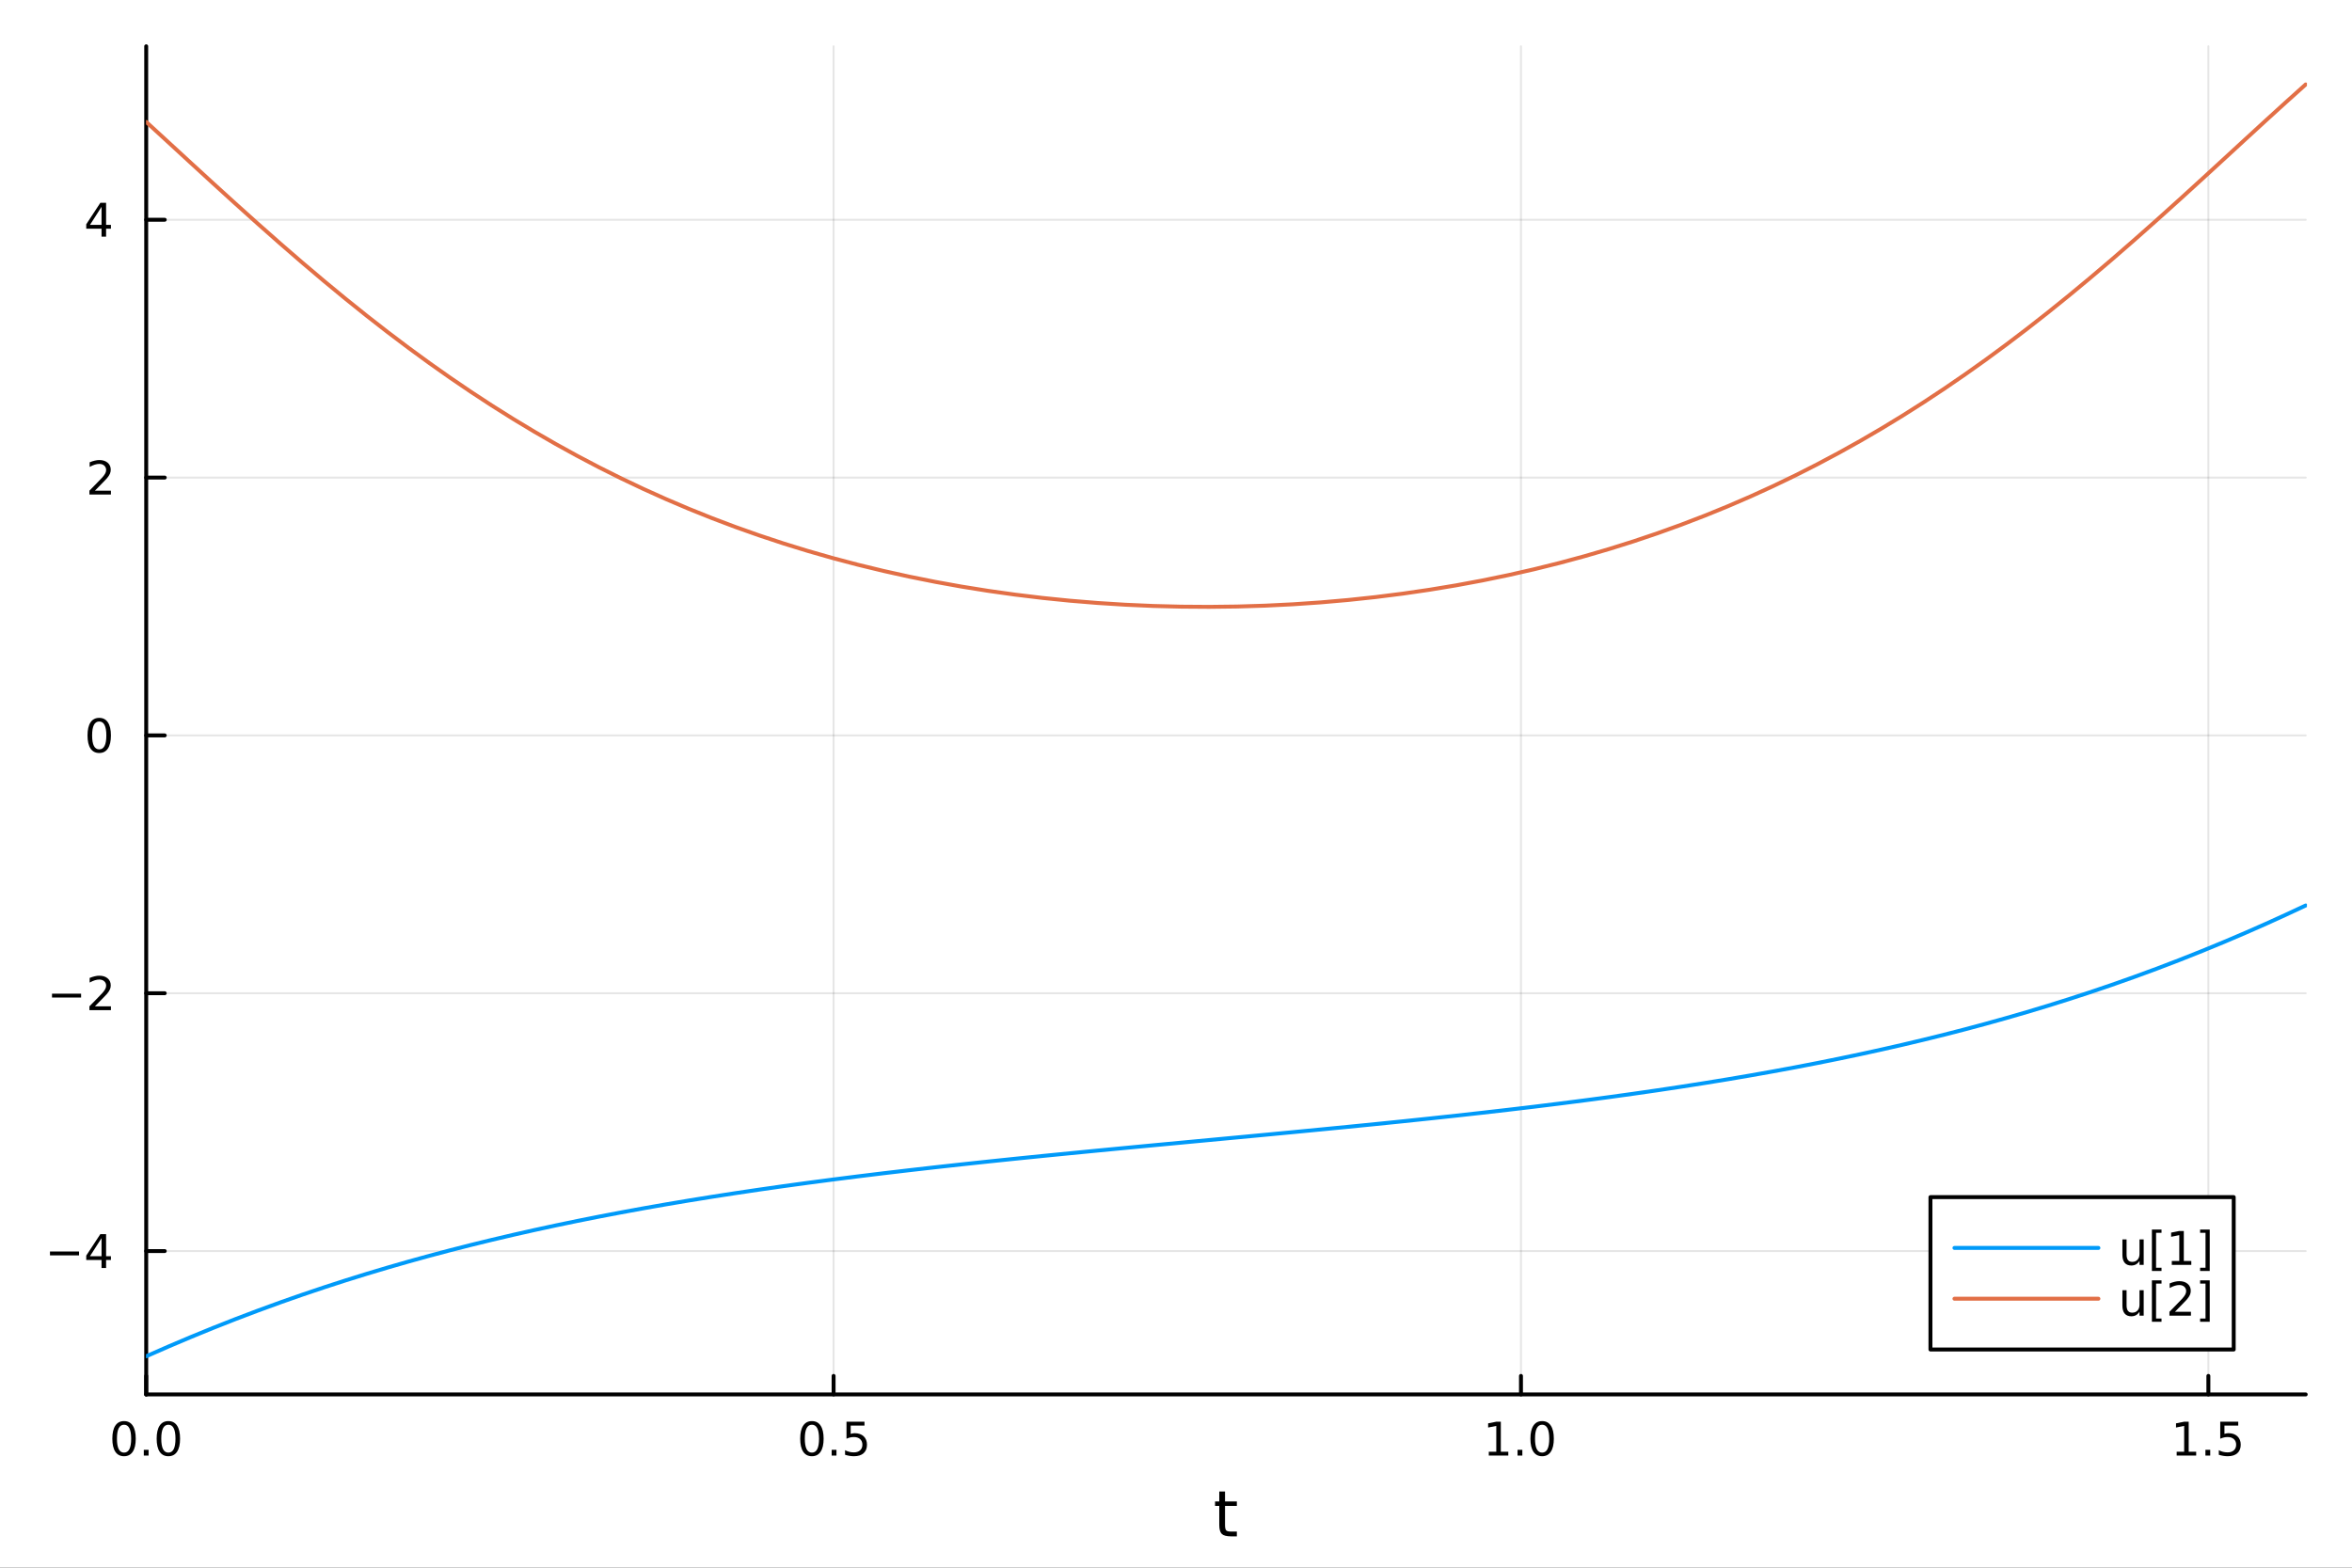 <?xml version="1.0" encoding="utf-8"?>
<svg xmlns="http://www.w3.org/2000/svg" xmlns:xlink="http://www.w3.org/1999/xlink" width="600" height="400" viewBox="0 0 2400 1600">
<rect x="0" y="0" width="2400" height="1600" fill="#333333" stroke="none"/>
<defs>
  <clipPath id="clip550">
    <rect x="0" y="0" width="2400" height="1600"/>
  </clipPath>
</defs>
<path clip-path="url(#clip550)" d="M0 1600 L2400 1600 L2400 0 L0 0  Z" fill="#ffffff" fill-rule="evenodd" fill-opacity="1"/>
<defs>
  <clipPath id="clip551">
    <rect x="480" y="0" width="1681" height="1600"/>
  </clipPath>
</defs>
<path clip-path="url(#clip550)" d="M149.191 1423.18 L2352.76 1423.18 L2352.76 47.244 L149.191 47.244  Z" fill="#ffffff" fill-rule="evenodd" fill-opacity="1"/>
<defs>
  <clipPath id="clip552">
    <rect x="149" y="47" width="2205" height="1377"/>
  </clipPath>
</defs>
<polyline clip-path="url(#clip552)" style="stroke:#000000; stroke-linecap:round; stroke-linejoin:round; stroke-width:2; stroke-opacity:0.1; fill:none" points="149.191,1423.18 149.191,47.244 "/>
<polyline clip-path="url(#clip552)" style="stroke:#000000; stroke-linecap:round; stroke-linejoin:round; stroke-width:2; stroke-opacity:0.1; fill:none" points="850.607,1423.18 850.607,47.244 "/>
<polyline clip-path="url(#clip552)" style="stroke:#000000; stroke-linecap:round; stroke-linejoin:round; stroke-width:2; stroke-opacity:0.1; fill:none" points="1552.02,1423.18 1552.02,47.244 "/>
<polyline clip-path="url(#clip552)" style="stroke:#000000; stroke-linecap:round; stroke-linejoin:round; stroke-width:2; stroke-opacity:0.1; fill:none" points="2253.44,1423.18 2253.44,47.244 "/>
<polyline clip-path="url(#clip552)" style="stroke:#000000; stroke-linecap:round; stroke-linejoin:round; stroke-width:2; stroke-opacity:0.1; fill:none" points="149.191,1276.85 2352.76,1276.85 "/>
<polyline clip-path="url(#clip552)" style="stroke:#000000; stroke-linecap:round; stroke-linejoin:round; stroke-width:2; stroke-opacity:0.1; fill:none" points="149.191,1013.71 2352.76,1013.71 "/>
<polyline clip-path="url(#clip552)" style="stroke:#000000; stroke-linecap:round; stroke-linejoin:round; stroke-width:2; stroke-opacity:0.1; fill:none" points="149.191,750.569 2352.76,750.569 "/>
<polyline clip-path="url(#clip552)" style="stroke:#000000; stroke-linecap:round; stroke-linejoin:round; stroke-width:2; stroke-opacity:0.1; fill:none" points="149.191,487.429 2352.76,487.429 "/>
<polyline clip-path="url(#clip552)" style="stroke:#000000; stroke-linecap:round; stroke-linejoin:round; stroke-width:2; stroke-opacity:0.1; fill:none" points="149.191,224.288 2352.76,224.288 "/>
<polyline clip-path="url(#clip550)" style="stroke:#000000; stroke-linecap:round; stroke-linejoin:round; stroke-width:4; stroke-opacity:1; fill:none" points="149.191,1423.18 2352.76,1423.18 "/>
<polyline clip-path="url(#clip550)" style="stroke:#000000; stroke-linecap:round; stroke-linejoin:round; stroke-width:4; stroke-opacity:1; fill:none" points="149.191,1423.18 149.191,1404.28 "/>
<polyline clip-path="url(#clip550)" style="stroke:#000000; stroke-linecap:round; stroke-linejoin:round; stroke-width:4; stroke-opacity:1; fill:none" points="850.607,1423.18 850.607,1404.28 "/>
<polyline clip-path="url(#clip550)" style="stroke:#000000; stroke-linecap:round; stroke-linejoin:round; stroke-width:4; stroke-opacity:1; fill:none" points="1552.02,1423.18 1552.02,1404.28 "/>
<polyline clip-path="url(#clip550)" style="stroke:#000000; stroke-linecap:round; stroke-linejoin:round; stroke-width:4; stroke-opacity:1; fill:none" points="2253.44,1423.18 2253.44,1404.28 "/>
<path clip-path="url(#clip550)" d="M126.575 1454.1 Q122.964 1454.1 121.135 1457.66 Q119.33 1461.2 119.33 1468.33 Q119.33 1475.44 121.135 1479.01 Q122.964 1482.55 126.575 1482.55 Q130.209 1482.55 132.015 1479.01 Q133.844 1475.44 133.844 1468.33 Q133.844 1461.2 132.015 1457.66 Q130.209 1454.1 126.575 1454.1 M126.575 1450.39 Q132.385 1450.39 135.441 1455 Q138.52 1459.58 138.52 1468.33 Q138.52 1477.06 135.441 1481.67 Q132.385 1486.25 126.575 1486.25 Q120.765 1486.25 117.686 1481.67 Q114.631 1477.06 114.631 1468.33 Q114.631 1459.58 117.686 1455 Q120.765 1450.39 126.575 1450.39 Z" fill="#000000" fill-rule="nonzero" fill-opacity="1" /><path clip-path="url(#clip550)" d="M146.737 1479.7 L151.621 1479.7 L151.621 1485.58 L146.737 1485.58 L146.737 1479.7 Z" fill="#000000" fill-rule="nonzero" fill-opacity="1" /><path clip-path="url(#clip550)" d="M171.806 1454.1 Q168.195 1454.1 166.367 1457.66 Q164.561 1461.2 164.561 1468.33 Q164.561 1475.44 166.367 1479.01 Q168.195 1482.55 171.806 1482.55 Q175.441 1482.55 177.246 1479.01 Q179.075 1475.44 179.075 1468.33 Q179.075 1461.2 177.246 1457.66 Q175.441 1454.1 171.806 1454.1 M171.806 1450.39 Q177.617 1450.39 180.672 1455 Q183.751 1459.58 183.751 1468.33 Q183.751 1477.06 180.672 1481.67 Q177.617 1486.25 171.806 1486.25 Q165.996 1486.25 162.918 1481.67 Q159.862 1477.06 159.862 1468.33 Q159.862 1459.58 162.918 1455 Q165.996 1450.39 171.806 1450.39 Z" fill="#000000" fill-rule="nonzero" fill-opacity="1" /><path clip-path="url(#clip550)" d="M828.489 1454.1 Q824.878 1454.1 823.05 1457.66 Q821.244 1461.2 821.244 1468.33 Q821.244 1475.44 823.05 1479.01 Q824.878 1482.55 828.489 1482.55 Q832.124 1482.55 833.929 1479.01 Q835.758 1475.44 835.758 1468.33 Q835.758 1461.2 833.929 1457.66 Q832.124 1454.1 828.489 1454.1 M828.489 1450.39 Q834.3 1450.39 837.355 1455 Q840.434 1459.58 840.434 1468.33 Q840.434 1477.06 837.355 1481.67 Q834.3 1486.25 828.489 1486.25 Q822.679 1486.25 819.601 1481.67 Q816.545 1477.06 816.545 1468.33 Q816.545 1459.58 819.601 1455 Q822.679 1450.39 828.489 1450.39 Z" fill="#000000" fill-rule="nonzero" fill-opacity="1" /><path clip-path="url(#clip550)" d="M848.651 1479.7 L853.536 1479.7 L853.536 1485.58 L848.651 1485.58 L848.651 1479.7 Z" fill="#000000" fill-rule="nonzero" fill-opacity="1" /><path clip-path="url(#clip550)" d="M863.767 1451.02 L882.123 1451.02 L882.123 1454.96 L868.049 1454.96 L868.049 1463.43 Q869.068 1463.08 870.086 1462.92 Q871.105 1462.73 872.123 1462.73 Q877.91 1462.73 881.29 1465.9 Q884.67 1469.08 884.67 1474.49 Q884.67 1480.07 881.198 1483.17 Q877.725 1486.25 871.406 1486.25 Q869.23 1486.25 866.961 1485.88 Q864.716 1485.51 862.309 1484.77 L862.309 1480.07 Q864.392 1481.2 866.614 1481.76 Q868.836 1482.32 871.313 1482.32 Q875.318 1482.32 877.656 1480.21 Q879.994 1478.1 879.994 1474.49 Q879.994 1470.88 877.656 1468.77 Q875.318 1466.67 871.313 1466.67 Q869.438 1466.67 867.563 1467.08 Q865.711 1467.5 863.767 1468.38 L863.767 1451.02 Z" fill="#000000" fill-rule="nonzero" fill-opacity="1" /><path clip-path="url(#clip550)" d="M1519.18 1481.64 L1526.82 1481.64 L1526.82 1455.28 L1518.51 1456.95 L1518.51 1452.69 L1526.77 1451.02 L1531.45 1451.02 L1531.45 1481.64 L1539.08 1481.64 L1539.08 1485.58 L1519.18 1485.58 L1519.18 1481.64 Z" fill="#000000" fill-rule="nonzero" fill-opacity="1" /><path clip-path="url(#clip550)" d="M1548.53 1479.7 L1553.41 1479.7 L1553.41 1485.58 L1548.53 1485.58 L1548.53 1479.7 Z" fill="#000000" fill-rule="nonzero" fill-opacity="1" /><path clip-path="url(#clip550)" d="M1573.6 1454.1 Q1569.99 1454.1 1568.16 1457.66 Q1566.35 1461.2 1566.35 1468.33 Q1566.35 1475.44 1568.16 1479.01 Q1569.99 1482.55 1573.6 1482.55 Q1577.23 1482.55 1579.04 1479.01 Q1580.87 1475.44 1580.87 1468.33 Q1580.87 1461.2 1579.04 1457.66 Q1577.23 1454.1 1573.6 1454.1 M1573.6 1450.39 Q1579.41 1450.39 1582.46 1455 Q1585.54 1459.58 1585.54 1468.33 Q1585.54 1477.06 1582.46 1481.67 Q1579.41 1486.25 1573.6 1486.25 Q1567.79 1486.25 1564.71 1481.67 Q1561.65 1477.06 1561.65 1468.33 Q1561.65 1459.58 1564.71 1455 Q1567.79 1450.39 1573.6 1450.39 Z" fill="#000000" fill-rule="nonzero" fill-opacity="1" /><path clip-path="url(#clip550)" d="M2221.09 1481.64 L2228.73 1481.64 L2228.73 1455.28 L2220.42 1456.95 L2220.42 1452.69 L2228.68 1451.02 L2233.36 1451.02 L2233.36 1481.64 L2241 1481.64 L2241 1485.58 L2221.09 1485.58 L2221.09 1481.64 Z" fill="#000000" fill-rule="nonzero" fill-opacity="1" /><path clip-path="url(#clip550)" d="M2250.44 1479.7 L2255.33 1479.7 L2255.33 1485.58 L2250.44 1485.58 L2250.44 1479.7 Z" fill="#000000" fill-rule="nonzero" fill-opacity="1" /><path clip-path="url(#clip550)" d="M2265.56 1451.02 L2283.91 1451.02 L2283.91 1454.96 L2269.84 1454.96 L2269.84 1463.43 Q2270.86 1463.08 2271.88 1462.92 Q2272.9 1462.73 2273.91 1462.73 Q2279.7 1462.73 2283.08 1465.9 Q2286.46 1469.08 2286.46 1474.49 Q2286.46 1480.07 2282.99 1483.17 Q2279.52 1486.25 2273.2 1486.25 Q2271.02 1486.25 2268.75 1485.88 Q2266.51 1485.51 2264.1 1484.77 L2264.1 1480.07 Q2266.18 1481.2 2268.41 1481.76 Q2270.63 1482.32 2273.1 1482.32 Q2277.11 1482.32 2279.45 1480.21 Q2281.79 1478.1 2281.79 1474.49 Q2281.79 1470.88 2279.45 1468.77 Q2277.11 1466.67 2273.1 1466.67 Q2271.23 1466.67 2269.35 1467.08 Q2267.5 1467.5 2265.56 1468.38 L2265.56 1451.02 Z" fill="#000000" fill-rule="nonzero" fill-opacity="1" /><path clip-path="url(#clip550)" d="M1250.03 1522.27 L1250.03 1532.4 L1262.1 1532.4 L1262.1 1536.95 L1250.03 1536.95 L1250.03 1556.3 Q1250.03 1560.66 1251.21 1561.9 Q1252.42 1563.14 1256.08 1563.14 L1262.1 1563.14 L1262.1 1568.04 L1256.08 1568.04 Q1249.3 1568.04 1246.72 1565.53 Q1244.15 1562.98 1244.15 1556.3 L1244.15 1536.95 L1239.85 1536.95 L1239.85 1532.4 L1244.15 1532.4 L1244.15 1522.27 L1250.03 1522.27 Z" fill="#000000" fill-rule="nonzero" fill-opacity="1" /><polyline clip-path="url(#clip550)" style="stroke:#000000; stroke-linecap:round; stroke-linejoin:round; stroke-width:4; stroke-opacity:1; fill:none" points="149.191,1423.18 149.191,47.244 "/>
<polyline clip-path="url(#clip550)" style="stroke:#000000; stroke-linecap:round; stroke-linejoin:round; stroke-width:4; stroke-opacity:1; fill:none" points="149.191,1276.85 168.089,1276.85 "/>
<polyline clip-path="url(#clip550)" style="stroke:#000000; stroke-linecap:round; stroke-linejoin:round; stroke-width:4; stroke-opacity:1; fill:none" points="149.191,1013.71 168.089,1013.71 "/>
<polyline clip-path="url(#clip550)" style="stroke:#000000; stroke-linecap:round; stroke-linejoin:round; stroke-width:4; stroke-opacity:1; fill:none" points="149.191,750.569 168.089,750.569 "/>
<polyline clip-path="url(#clip550)" style="stroke:#000000; stroke-linecap:round; stroke-linejoin:round; stroke-width:4; stroke-opacity:1; fill:none" points="149.191,487.429 168.089,487.429 "/>
<polyline clip-path="url(#clip550)" style="stroke:#000000; stroke-linecap:round; stroke-linejoin:round; stroke-width:4; stroke-opacity:1; fill:none" points="149.191,224.288 168.089,224.288 "/>
<path clip-path="url(#clip550)" d="M50.992 1277.3 L80.668 1277.3 L80.668 1281.24 L50.992 1281.24 L50.992 1277.3 Z" fill="#000000" fill-rule="nonzero" fill-opacity="1" /><path clip-path="url(#clip550)" d="M103.608 1263.64 L91.802 1282.09 L103.608 1282.09 L103.608 1263.64 M102.381 1259.57 L108.26 1259.57 L108.26 1282.09 L113.191 1282.09 L113.191 1285.98 L108.26 1285.98 L108.26 1294.13 L103.608 1294.13 L103.608 1285.98 L88.006 1285.98 L88.006 1281.47 L102.381 1259.57 Z" fill="#000000" fill-rule="nonzero" fill-opacity="1" /><path clip-path="url(#clip550)" d="M53.075 1014.16 L82.751 1014.16 L82.751 1018.1 L53.075 1018.1 L53.075 1014.16 Z" fill="#000000" fill-rule="nonzero" fill-opacity="1" /><path clip-path="url(#clip550)" d="M96.871 1027.05 L113.191 1027.05 L113.191 1030.99 L91.246 1030.99 L91.246 1027.05 Q93.909 1024.3 98.492 1019.67 Q103.098 1015.02 104.279 1013.68 Q106.524 1011.15 107.404 1009.42 Q108.307 1007.66 108.307 1005.97 Q108.307 1003.21 106.362 1001.48 Q104.441 999.74 101.339 999.74 Q99.14 999.74 96.686 1000.5 Q94.256 1001.27 91.478 1002.82 L91.478 998.097 Q94.302 996.962 96.756 996.384 Q99.21 995.805 101.246 995.805 Q106.617 995.805 109.811 998.49 Q113.006 1001.18 113.006 1005.67 Q113.006 1007.8 112.196 1009.72 Q111.408 1011.62 109.302 1014.21 Q108.723 1014.88 105.621 1018.1 Q102.52 1021.29 96.871 1027.05 Z" fill="#000000" fill-rule="nonzero" fill-opacity="1" /><path clip-path="url(#clip550)" d="M101.246 736.368 Q97.635 736.368 95.807 739.933 Q94.001 743.475 94.001 750.604 Q94.001 757.711 95.807 761.275 Q97.635 764.817 101.246 764.817 Q104.881 764.817 106.686 761.275 Q108.515 757.711 108.515 750.604 Q108.515 743.475 106.686 739.933 Q104.881 736.368 101.246 736.368 M101.246 732.664 Q107.057 732.664 110.112 737.271 Q113.191 741.854 113.191 750.604 Q113.191 759.331 110.112 763.937 Q107.057 768.521 101.246 768.521 Q95.436 768.521 92.358 763.937 Q89.302 759.331 89.302 750.604 Q89.302 741.854 92.358 737.271 Q95.436 732.664 101.246 732.664 Z" fill="#000000" fill-rule="nonzero" fill-opacity="1" /><path clip-path="url(#clip550)" d="M96.871 500.774 L113.191 500.774 L113.191 504.709 L91.246 504.709 L91.246 500.774 Q93.909 498.019 98.492 493.389 Q103.098 488.737 104.279 487.394 Q106.524 484.871 107.404 483.135 Q108.307 481.376 108.307 479.686 Q108.307 476.931 106.362 475.195 Q104.441 473.459 101.339 473.459 Q99.14 473.459 96.686 474.223 Q94.256 474.987 91.478 476.538 L91.478 471.815 Q94.302 470.681 96.756 470.102 Q99.21 469.524 101.246 469.524 Q106.617 469.524 109.811 472.209 Q113.006 474.894 113.006 479.385 Q113.006 481.514 112.196 483.436 Q111.408 485.334 109.302 487.926 Q108.723 488.598 105.621 491.815 Q102.52 495.01 96.871 500.774 Z" fill="#000000" fill-rule="nonzero" fill-opacity="1" /><path clip-path="url(#clip550)" d="M103.608 211.082 L91.802 229.531 L103.608 229.531 L103.608 211.082 M102.381 207.008 L108.26 207.008 L108.26 229.531 L113.191 229.531 L113.191 233.42 L108.26 233.42 L108.26 241.568 L103.608 241.568 L103.608 233.42 L88.006 233.42 L88.006 228.906 L102.381 207.008 Z" fill="#000000" fill-rule="nonzero" fill-opacity="1" /><polyline clip-path="url(#clip552)" style="stroke:#009af9; stroke-linecap:round; stroke-linejoin:round; stroke-width:4; stroke-opacity:1; fill:none" points="149.191,1384.24 171.748,1374.34 194.305,1364.77 217.166,1355.41 240.027,1346.39 263.226,1337.59 286.426,1329.12 308.701,1321.31 330.976,1313.8 352.788,1306.74 374.6,1299.95 395.841,1293.6 417.082,1287.49 438.277,1281.63 459.473,1276 480.734,1270.58 501.995,1265.38 523.565,1260.31 545.135,1255.44 567.089,1250.69 589.043,1246.13 611.293,1241.7 633.543,1237.45 656.552,1233.23 679.561,1229.19 703.067,1225.23 726.572,1221.44 750.585,1217.72 774.597,1214.16 799.442,1210.61 824.286,1207.21 849.81,1203.86 875.333,1200.63 901.453,1197.44 927.572,1194.37 954.299,1191.33 981.026,1188.39 1008.44,1185.47 1035.85,1182.62 1063.77,1179.8 1091.7,1177.04 1119.96,1174.29 1148.22,1171.59 1176.7,1168.89 1205.19,1166.22 1233.76,1163.54 1262.33,1160.87 1290.83,1158.19 1319.34,1155.48 1347.54,1152.77 1375.73,1150.02 1403.51,1147.26 1431.3,1144.43 1458.58,1141.57 1485.87,1138.64 1512.61,1135.67 1539.35,1132.61 1565.46,1129.51 1591.57,1126.29 1616.82,1123.06 1642.07,1119.71 1666.72,1116.29 1691.37,1112.74 1715.47,1109.12 1739.57,1105.35 1762.88,1101.55 1786.18,1097.58 1808.92,1093.54 1831.66,1089.34 1854.01,1085.02 1876.36,1080.52 1898.08,1075.96 1919.81,1071.21 1941.24,1066.33 1962.67,1061.24 1983.87,1056 2005.06,1050.55 2026.07,1044.92 2047.08,1039.06 2068.18,1032.94 2089.29,1026.58 2110.68,1019.87 2132.08,1012.9 2154.66,1005.24 2177.25,997.261 2200.45,988.739 2223.65,979.874 2246.97,970.612 2270.29,960.996 2291.37,951.997 2312.44,942.706 2332.6,933.552 2352.76,924.136 "/>
<polyline clip-path="url(#clip552)" style="stroke:#e26f46; stroke-linecap:round; stroke-linejoin:round; stroke-width:4; stroke-opacity:1; fill:none" points="149.191,124.434 171.748,145.138 194.305,165.886 217.166,186.849 240.027,207.643 263.226,228.481 286.426,248.973 308.701,268.257 330.976,287.106 352.788,305.099 374.6,322.6 395.841,339.145 417.082,355.179 438.277,370.656 459.473,385.6 480.734,400.051 501.995,413.957 523.565,427.511 545.135,440.507 567.089,453.168 589.043,465.264 611.293,476.957 633.543,488.088 656.552,499.023 679.561,509.383 703.067,519.389 726.572,528.827 750.585,537.896 774.597,546.405 799.442,554.636 824.286,562.301 849.81,569.605 875.333,576.348 901.453,582.686 927.572,588.471 954.299,593.835 981.026,598.653 1008.44,603.042 1035.85,606.886 1063.77,610.254 1091.7,613.08 1119.96,615.399 1148.22,617.181 1176.7,618.441 1205.19,619.166 1233.76,619.36 1262.33,619.02 1290.83,618.147 1319.34,616.738 1347.54,614.812 1375.73,612.349 1403.51,609.39 1431.3,605.892 1458.58,601.92 1485.87,597.405 1512.61,592.438 1539.35,586.921 1565.46,580.987 1591.57,574.496 1616.82,567.673 1642.07,560.296 1666.72,552.544 1691.37,544.231 1715.47,535.543 1739.57,526.286 1762.88,516.778 1786.18,506.706 1808.92,496.324 1831.66,485.378 1854.01,474.054 1876.36,462.161 1898.08,450.052 1919.81,437.387 1941.24,424.34 1962.67,410.743 1983.87,396.753 2005.06,382.224 2026.07,367.292 2047.08,351.839 2068.18,335.8 2089.29,319.262 2110.68,302.006 2132.08,284.281 2154.66,265.096 2177.25,245.471 2200.45,224.914 2223.65,204.024 2246.97,182.774 2270.29,161.369 2291.37,141.979 2312.44,122.643 2332.6,104.297 2352.76,86.186 "/>
<path clip-path="url(#clip550)" d="M1969.85 1377.32 L2279.3 1377.32 L2279.3 1221.8 L1969.85 1221.8  Z" fill="#ffffff" fill-rule="evenodd" fill-opacity="1"/>
<polyline clip-path="url(#clip550)" style="stroke:#000000; stroke-linecap:round; stroke-linejoin:round; stroke-width:4; stroke-opacity:1; fill:none" points="1969.85,1377.32 2279.3,1377.32 2279.3,1221.8 1969.85,1221.8 1969.85,1377.32 "/>
<polyline clip-path="url(#clip550)" style="stroke:#009af9; stroke-linecap:round; stroke-linejoin:round; stroke-width:4; stroke-opacity:1; fill:none" points="1994.33,1273.64 2141.24,1273.64 "/>
<path clip-path="url(#clip550)" d="M2165.72 1280.68 L2165.72 1264.99 L2169.98 1264.99 L2169.98 1280.52 Q2169.98 1284.2 2171.42 1286.05 Q2172.85 1287.88 2175.72 1287.88 Q2179.17 1287.88 2181.16 1285.68 Q2183.18 1283.48 2183.18 1279.69 L2183.18 1264.99 L2187.44 1264.99 L2187.44 1290.92 L2183.18 1290.92 L2183.18 1286.93 Q2181.63 1289.29 2179.57 1290.45 Q2177.53 1291.59 2174.82 1291.59 Q2170.35 1291.59 2168.04 1288.81 Q2165.72 1286.03 2165.72 1280.68 M2176.44 1264.36 L2176.44 1264.36 Z" fill="#000000" fill-rule="nonzero" fill-opacity="1" /><path clip-path="url(#clip550)" d="M2195.82 1254.9 L2205.63 1254.9 L2205.63 1258.21 L2200.07 1258.21 L2200.07 1293.86 L2205.63 1293.86 L2205.63 1297.17 L2195.82 1297.17 L2195.82 1254.9 Z" fill="#000000" fill-rule="nonzero" fill-opacity="1" /><path clip-path="url(#clip550)" d="M2216.12 1286.98 L2223.76 1286.98 L2223.76 1260.61 L2215.44 1262.28 L2215.44 1258.02 L2223.71 1256.36 L2228.38 1256.36 L2228.38 1286.98 L2236.02 1286.98 L2236.02 1290.92 L2216.12 1290.92 L2216.12 1286.98 Z" fill="#000000" fill-rule="nonzero" fill-opacity="1" /><path clip-path="url(#clip550)" d="M2254.82 1254.9 L2254.82 1297.17 L2245 1297.17 L2245 1293.86 L2250.54 1293.86 L2250.54 1258.21 L2245 1258.21 L2245 1254.9 L2254.82 1254.9 Z" fill="#000000" fill-rule="nonzero" fill-opacity="1" /><polyline clip-path="url(#clip550)" style="stroke:#e26f46; stroke-linecap:round; stroke-linejoin:round; stroke-width:4; stroke-opacity:1; fill:none" points="1994.33,1325.48 2141.24,1325.48 "/>
<path clip-path="url(#clip550)" d="M2165.72 1332.52 L2165.72 1316.83 L2169.98 1316.83 L2169.98 1332.36 Q2169.98 1336.04 2171.42 1337.89 Q2172.85 1339.72 2175.72 1339.72 Q2179.17 1339.72 2181.16 1337.52 Q2183.18 1335.32 2183.18 1331.53 L2183.18 1316.83 L2187.44 1316.83 L2187.44 1342.76 L2183.18 1342.76 L2183.18 1338.77 Q2181.63 1341.13 2179.57 1342.29 Q2177.53 1343.43 2174.82 1343.43 Q2170.35 1343.43 2168.04 1340.65 Q2165.72 1337.87 2165.72 1332.52 M2176.44 1316.2 L2176.44 1316.2 Z" fill="#000000" fill-rule="nonzero" fill-opacity="1" /><path clip-path="url(#clip550)" d="M2195.82 1306.74 L2205.63 1306.74 L2205.63 1310.05 L2200.07 1310.05 L2200.07 1345.7 L2205.63 1345.7 L2205.63 1349.01 L2195.82 1349.01 L2195.82 1306.74 Z" fill="#000000" fill-rule="nonzero" fill-opacity="1" /><path clip-path="url(#clip550)" d="M2219.33 1338.82 L2235.65 1338.82 L2235.65 1342.76 L2213.71 1342.76 L2213.71 1338.82 Q2216.37 1336.07 2220.95 1331.44 Q2225.56 1326.78 2226.74 1325.44 Q2228.99 1322.92 2229.87 1321.18 Q2230.77 1319.42 2230.77 1317.73 Q2230.77 1314.98 2228.82 1313.24 Q2226.9 1311.51 2223.8 1311.51 Q2221.6 1311.51 2219.15 1312.27 Q2216.72 1313.03 2213.94 1314.58 L2213.94 1309.86 Q2216.76 1308.73 2219.22 1308.15 Q2221.67 1307.57 2223.71 1307.57 Q2229.08 1307.57 2232.27 1310.26 Q2235.47 1312.94 2235.47 1317.43 Q2235.47 1319.56 2234.66 1321.48 Q2233.87 1323.38 2231.76 1325.97 Q2231.19 1326.64 2228.08 1329.86 Q2224.98 1333.06 2219.33 1338.82 Z" fill="#000000" fill-rule="nonzero" fill-opacity="1" /><path clip-path="url(#clip550)" d="M2254.82 1306.74 L2254.82 1349.01 L2245 1349.01 L2245 1345.7 L2250.54 1345.7 L2250.54 1310.05 L2245 1310.05 L2245 1306.74 L2254.82 1306.74 Z" fill="#000000" fill-rule="nonzero" fill-opacity="1" /></svg>
